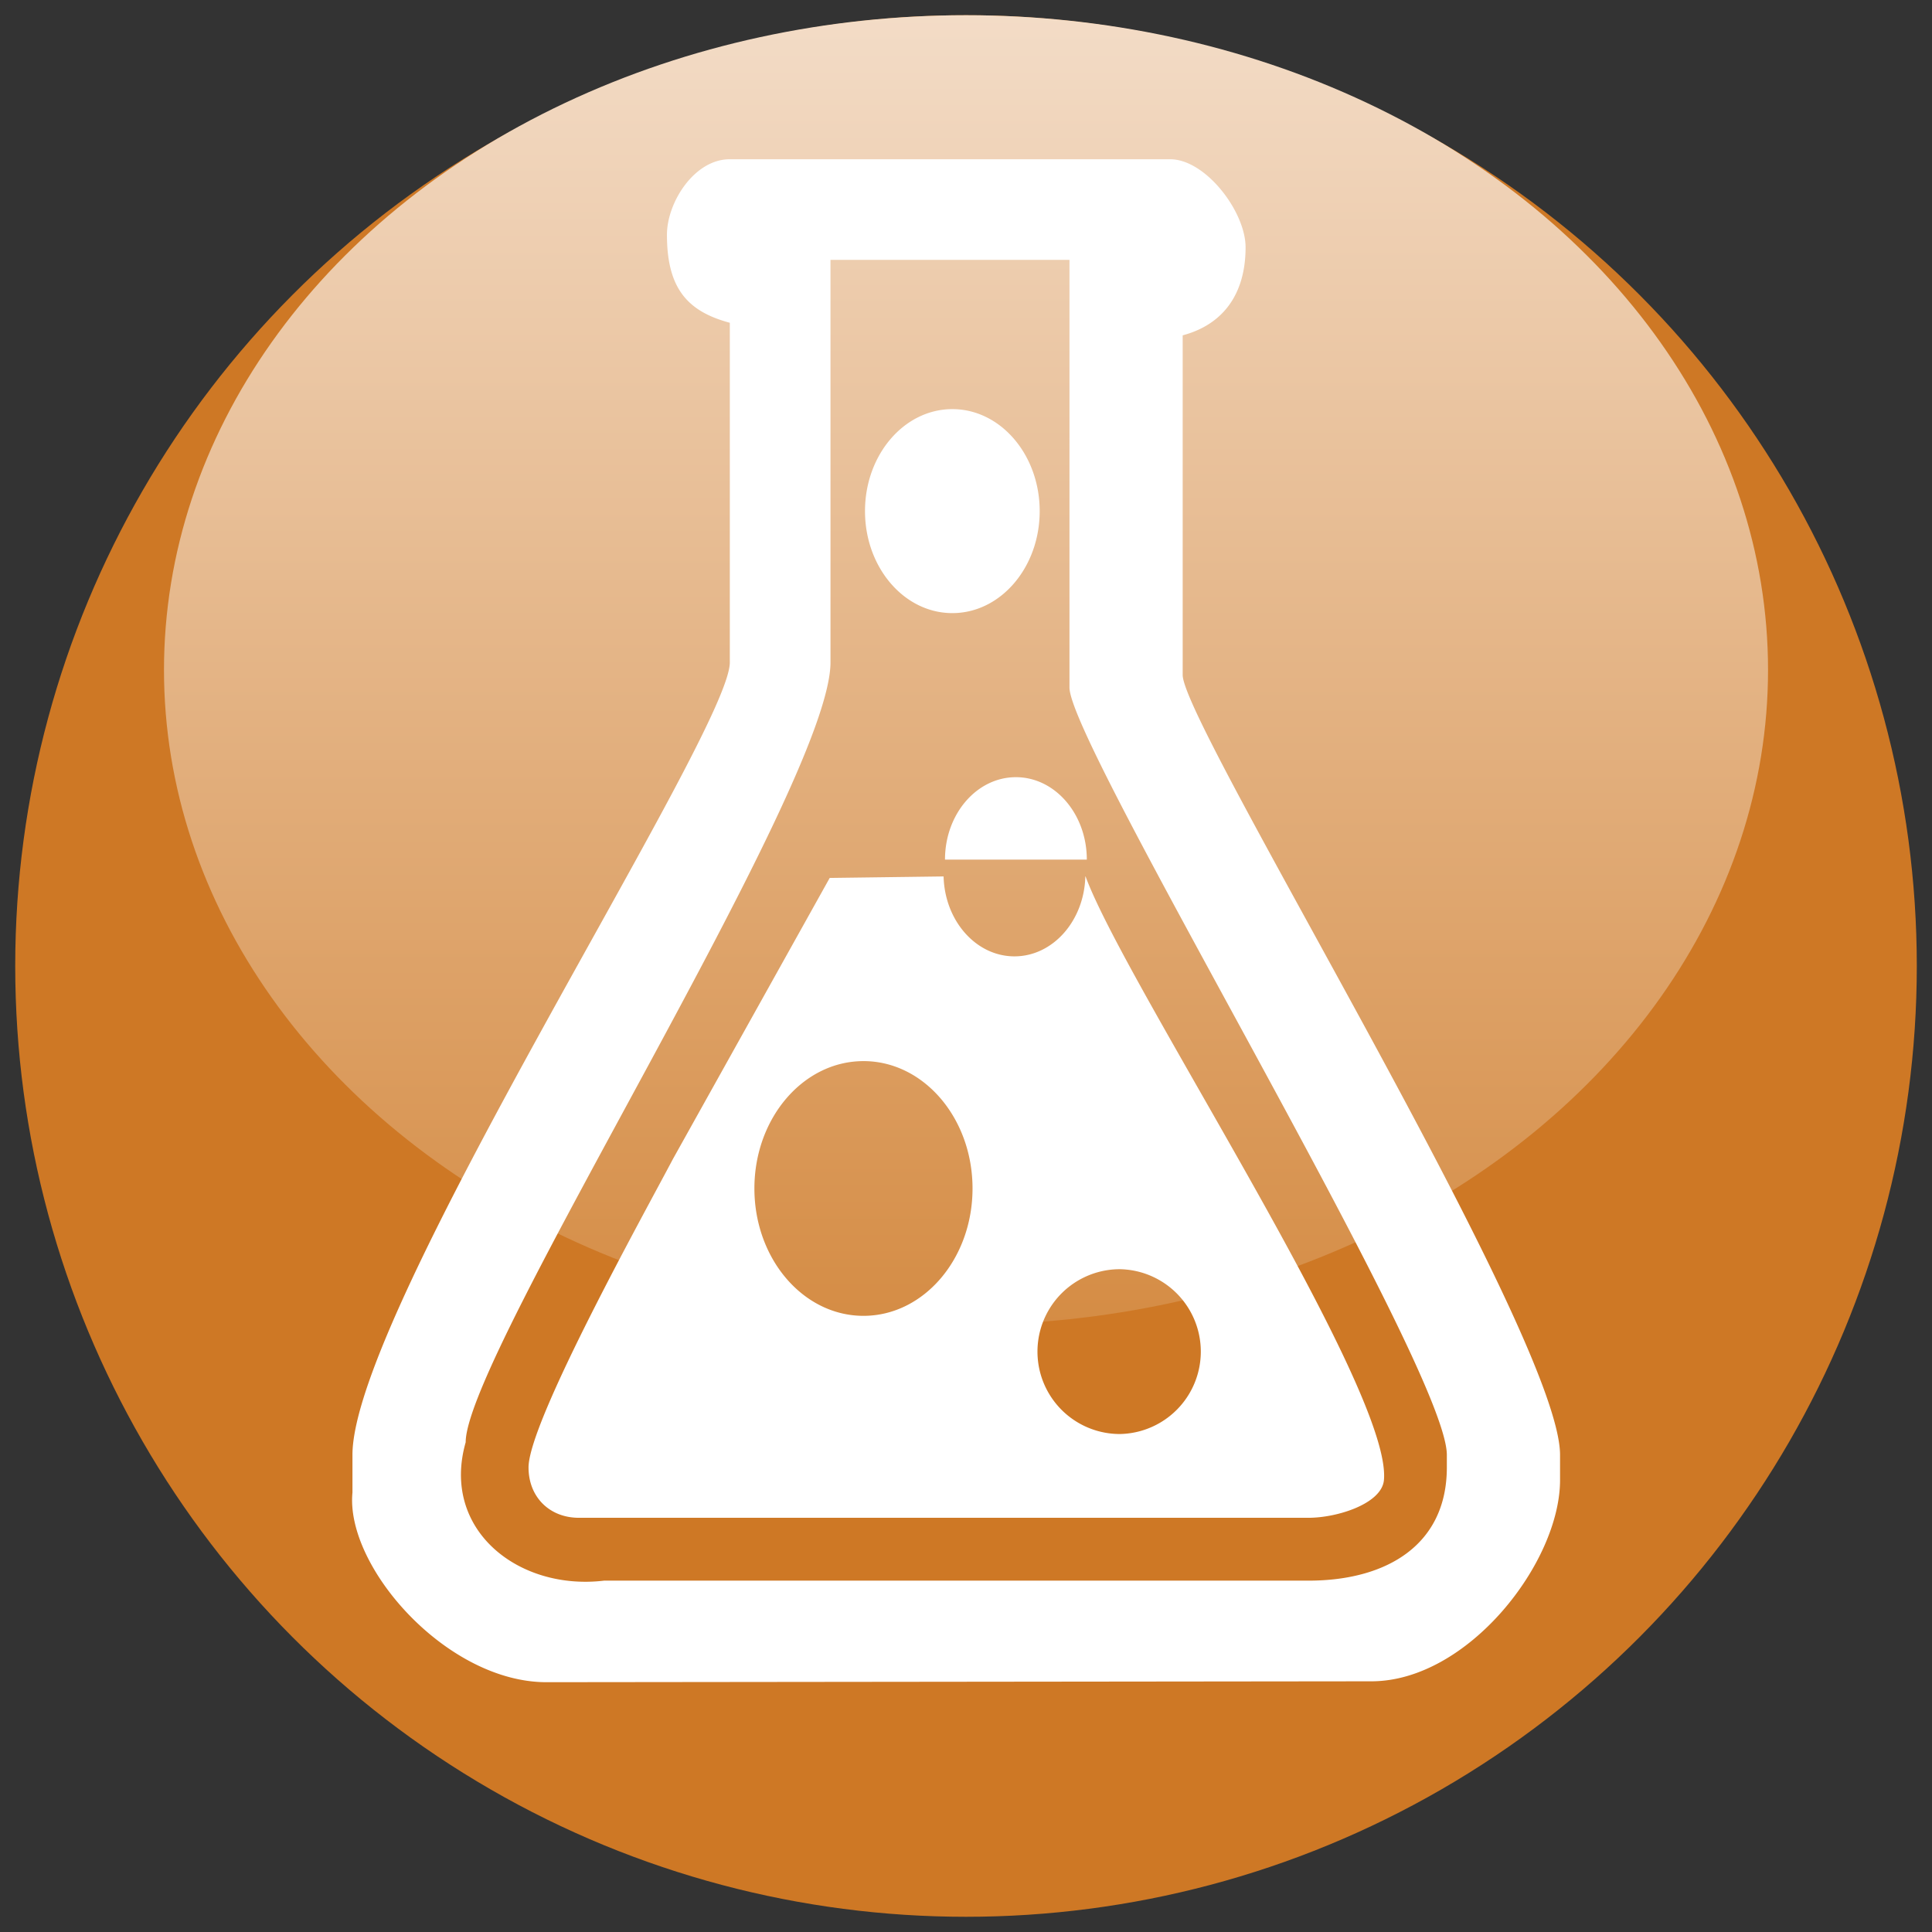<svg xmlns="http://www.w3.org/2000/svg" width="142" height="142" shape-rendering="geometricPrecision" text-rendering="geometricPrecision" image-rendering="optimizeQuality" fill-rule="evenodd" clip-rule="evenodd"><rect width="100%" height="100%" fill="#333333" stroke="none"/><defs><linearGradient id="a" gradientUnits="userSpaceOnUse" x1="71.001" y1="97.362" x2="71.001" y2="1.118"><stop offset="0" stop-color="#d58c44"></stop><stop offset="1" stop-color="#f3dcc7"></stop></linearGradient></defs><ellipse cx="71.001" cy="71" rx="69.882" ry="69.882" fill="#ce7825"></ellipse><ellipse cx="71.001" cy="49.24" rx="58.948" ry="48.122" fill="url(#a)"></ellipse><path d="M49.02 17.25c0 3.93 1.493 5.637 4.621 6.473v24.963c0 5.16-27.736 47.676-27.736 58.246v2.773c-.527 5.445 6.916 13.935 14.26 13.935l60.63-.066c7.082 0 13.867-8.717 13.867-14.792v-1.85c0-8.778-27.736-53.654-27.736-57.322V24.647c2.963-.79 4.623-3.024 4.623-6.47 0-2.617-2.935-6.473-5.549-6.473H53.641c-2.624 0-4.621 3.191-4.621 5.546zm12.02 31.435c0 9.058-26.813 50.908-26.813 57.321-1.833 6.42 3.87 10.924 10.17 10.17h51.774c5.77 0 10.17-2.645 10.17-8.32v-.924c0-6.456-27.736-52.168-27.736-56.397V19.1H61.04v29.585zm21.27 44.6a6.058 6.058 0 0 1 0 12.114 6.057 6.057 0 0 1 0-12.114zM63.465 77.99c4.425 0 8.015 4.192 8.015 9.361 0 5.17-3.59 9.362-8.015 9.362-4.428 0-8.017-4.192-8.017-9.362 0-5.169 3.59-9.36 8.017-9.36zm-24.618 29.867c0 2.164 1.535 3.699 3.7 3.699H96.17c2.138 0 5.39-1.043 5.548-2.773.616-6.715-19.005-36.411-21.931-44.367h-.016c-.082 3.26-2.384 5.875-5.21 5.875-2.825 0-5.125-2.614-5.208-5.874l-8.37.11-11.523 20.659c-2.009 3.818-10.613 19.287-10.613 22.67zm41.033-44.677c0-3.345-2.334-6.058-5.212-6.058-2.88 0-5.212 2.713-5.212 6.058H79.88zM69.996 30.07c3.545 0 6.42 3.358 6.42 7.497 0 4.14-2.875 7.496-6.42 7.496-3.544 0-6.419-3.356-6.419-7.496 0-4.14 2.875-7.497 6.419-7.497z" fill="#fff"></path></svg>